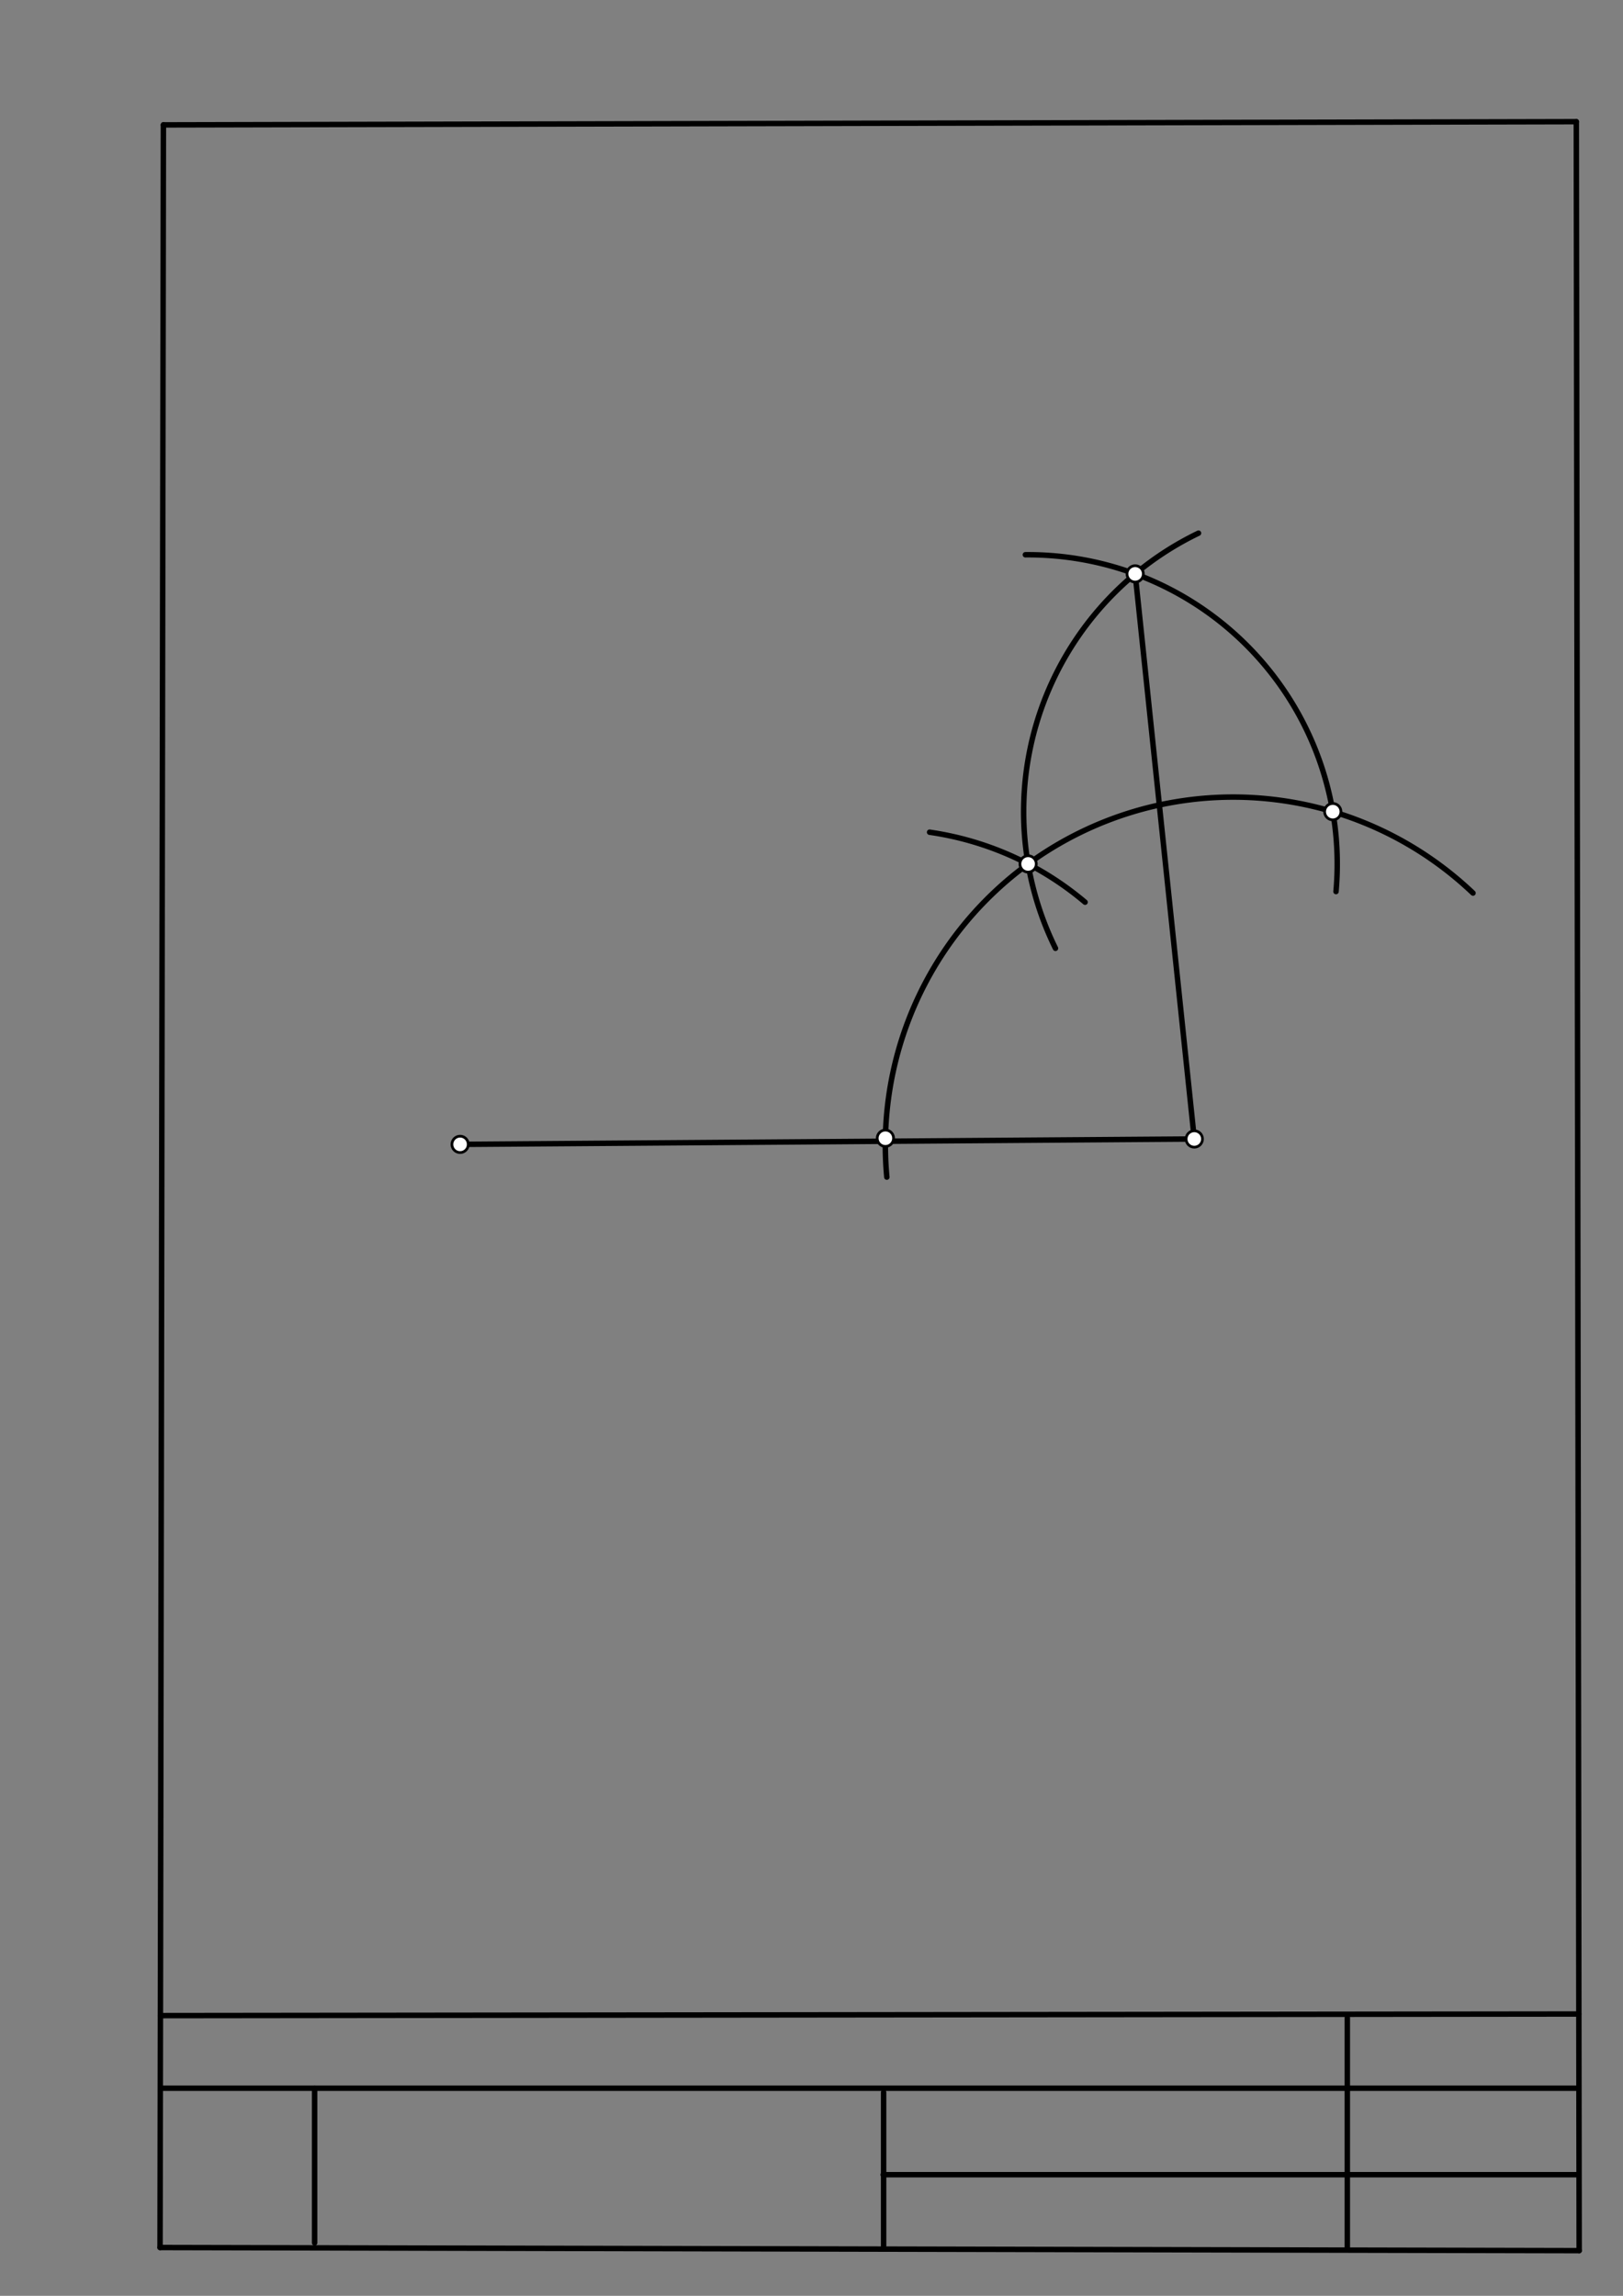 <svg xmlns="http://www.w3.org/2000/svg" class="svg--1it" height="100%" preserveAspectRatio="xMidYMid meet" viewBox="0 0 595.276 841.89" width="100%"><rect x="0" y="0" width="595.276" height="841.89" fill="#808080" stroke="none"/><defs><marker id="marker-arrow" markerHeight="16" markerUnits="userSpaceOnUse" markerWidth="24" orient="auto-start-reverse" refX="24" refY="4" viewBox="0 0 24 8"><path d="M 0 0 L 24 4 L 0 8 z" stroke="inherit"></path></marker></defs><g class="aux-layer--1FB"></g><g class="main-layer--3Vd"><g class="element--2qn"><line stroke="#000000" stroke-dasharray="none" stroke-linecap="round" stroke-width="2" x1="59.933" x2="578.15" y1="45.8" y2="44.62"></line></g><g class="element--2qn"><line stroke="#000000" stroke-dasharray="none" stroke-linecap="round" stroke-width="2" x1="59.933" x2="58.7" y1="45.8" y2="824.177"></line></g><g class="element--2qn"><line stroke="#000000" stroke-dasharray="none" stroke-linecap="round" stroke-width="2" x1="58.7" x2="579.2" y1="824.177" y2="825.327"></line></g><g class="element--2qn"><line stroke="#000000" stroke-dasharray="none" stroke-linecap="round" stroke-width="2" x1="579.2" x2="578.15" y1="825.327" y2="44.62"></line></g><g class="element--2qn"><line stroke="#000000" stroke-dasharray="none" stroke-linecap="round" stroke-width="2" x1="58.835" x2="579.083" y1="739.137" y2="738.55"></line></g><g class="element--2qn"><line stroke="#000000" stroke-dasharray="none" stroke-linecap="round" stroke-width="2" x1="115.393" x2="115.393" y1="822.463" y2="765.77"></line></g><g class="element--2qn"><line stroke="#000000" stroke-dasharray="none" stroke-linecap="round" stroke-width="2" x1="59.393" x2="578.133" y1="765.77" y2="765.77"></line></g><g class="element--2qn"><line stroke="#000000" stroke-dasharray="none" stroke-linecap="round" stroke-width="2" x1="494.161" x2="494.161" y1="825" y2="739.961"></line></g><g class="element--2qn"><line stroke="#000000" stroke-dasharray="none" stroke-linecap="round" stroke-width="2" x1="324.082" x2="324.082" y1="824" y2="767.307"></line></g><g class="element--2qn"><line stroke="#000000" stroke-dasharray="none" stroke-linecap="round" stroke-width="2" x1="579.05" x2="323.932" y1="797.48" y2="797.48"></line></g><g class="element--2qn"><path d="M 325.267 431.654 A 127.559 127.559 0 0 1 540.26 327.491" fill="none" stroke="#000000" stroke-dasharray="none" stroke-linecap="round" stroke-width="2"></path></g><g class="element--2qn"><path d="M 340.954 305.179 A 113.386 113.386 0 0 1 397.975 330.835" fill="none" stroke="#000000" stroke-dasharray="none" stroke-linecap="round" stroke-width="2"></path></g><g class="element--2qn"><path d="M 376.088 203.435 A 113.386 113.386 0 0 1 490.014 326.942" fill="none" stroke="#000000" stroke-dasharray="none" stroke-linecap="round" stroke-width="2"></path></g><g class="element--2qn"><path d="M 439.584 195.513 A 113.386 113.386 0 0 0 387.121 347.752" fill="none" stroke="#000000" stroke-dasharray="none" stroke-linecap="round" stroke-width="2"></path></g><g class="element--2qn"><line stroke="#000000" stroke-dasharray="none" stroke-linecap="round" stroke-width="2" x1="438.038" x2="168.753" y1="417.675" y2="419.648"></line></g><g class="element--2qn"><line stroke="#000000" stroke-dasharray="none" stroke-linecap="round" stroke-width="2" x1="438.038" x2="416.354" y1="417.675" y2="210.449"></line></g><g class="element--2qn"><circle cx="324.744" cy="417.4" r="3" stroke="#000000" stroke-width="1" fill="#ffffff"></circle>}</g><g class="element--2qn"><circle cx="377.081" cy="316.816" r="3" stroke="#000000" stroke-width="1" fill="#ffffff"></circle>}</g><g class="element--2qn"><circle cx="488.834" cy="297.644" r="3" stroke="#000000" stroke-width="1" fill="#ffffff"></circle>}</g><g class="element--2qn"><circle cx="416.354" cy="210.449" r="3" stroke="#000000" stroke-width="1" fill="#ffffff"></circle>}</g><g class="element--2qn"><circle cx="438.038" cy="417.675" r="3" stroke="#000000" stroke-width="1" fill="#ffffff"></circle>}</g><g class="element--2qn"><circle cx="168.753" cy="419.648" r="3" stroke="#000000" stroke-width="1" fill="#ffffff"></circle>}</g></g><g class="snaps-layer--2PT"></g><g class="temp-layer--rAP"></g></svg>